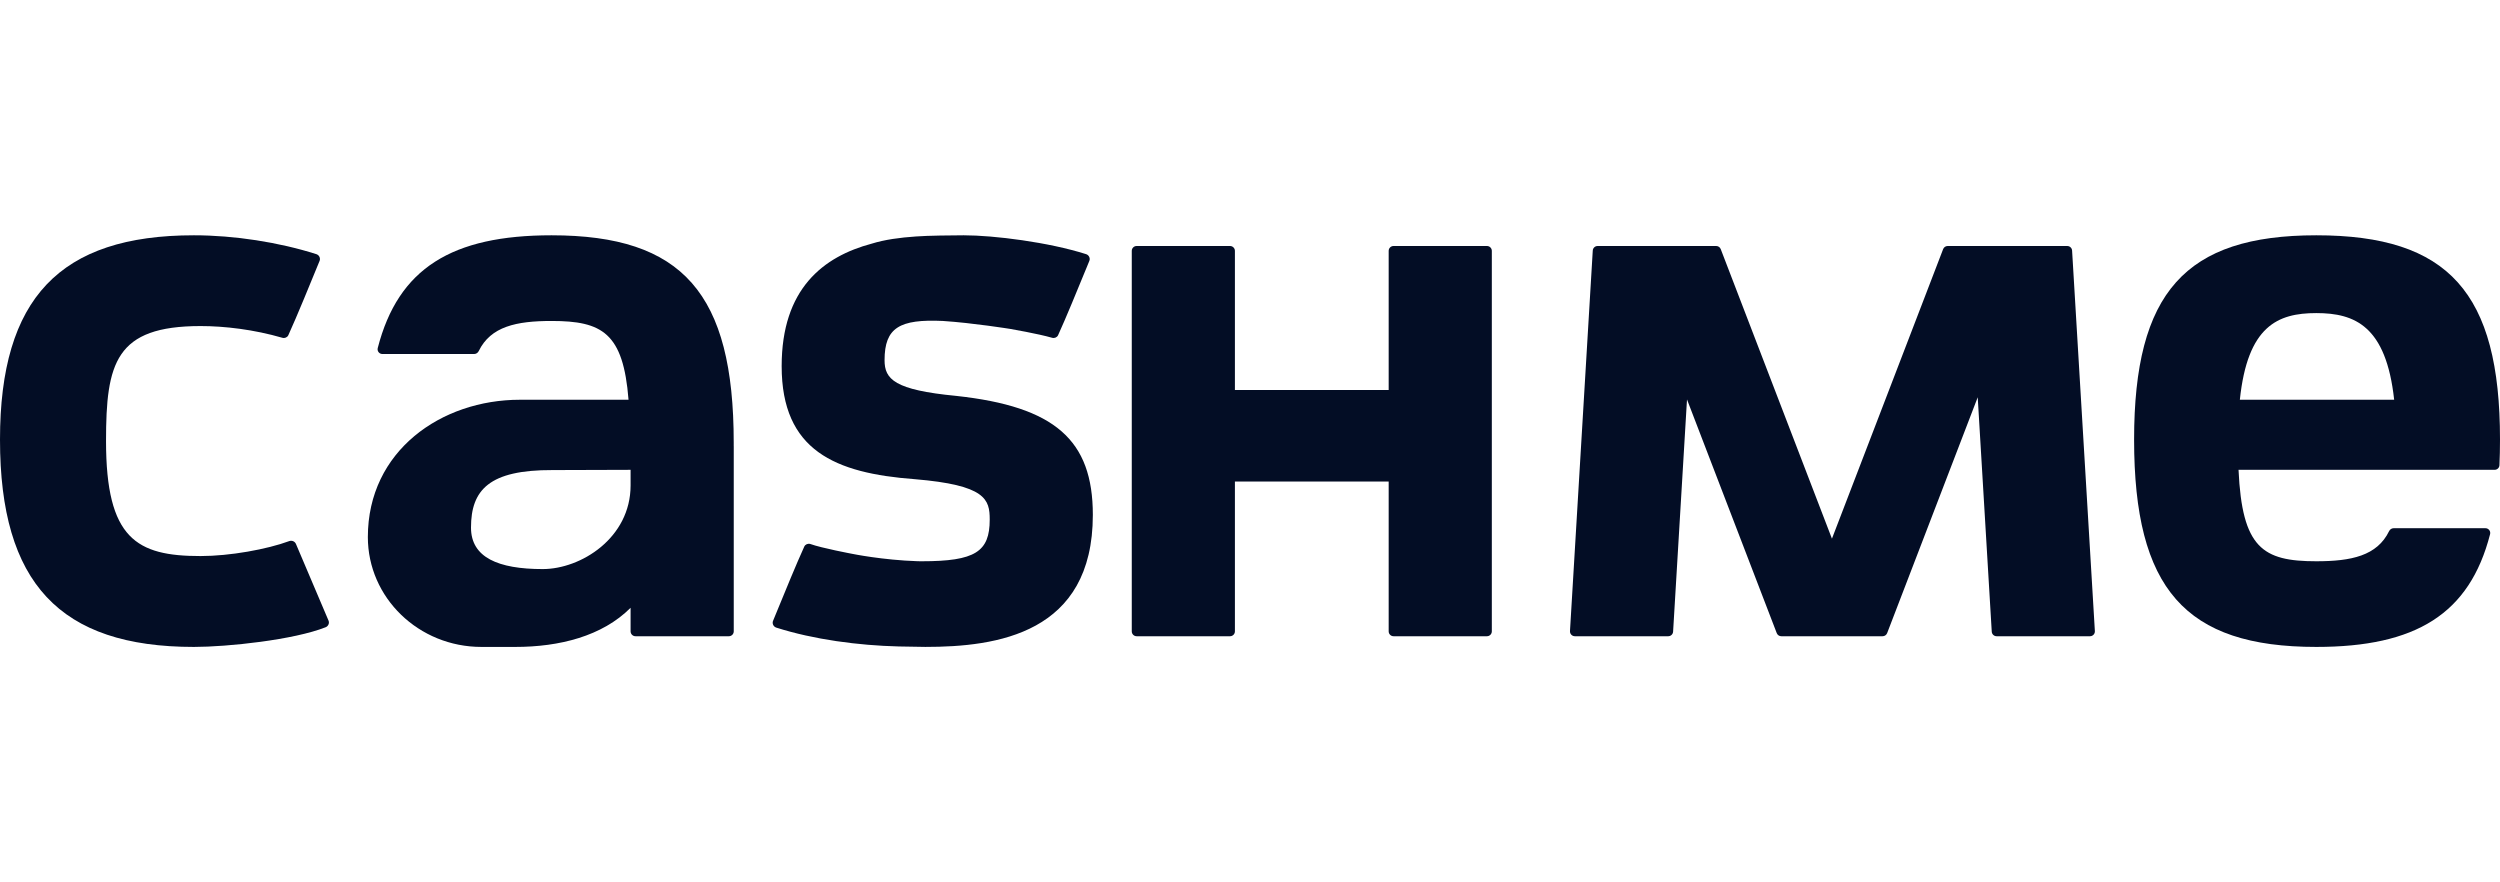 <svg width="170" height="60" viewBox="0 0 170 60" fill="none" xmlns="http://www.w3.org/2000/svg">
<path d="M20.13 37.002C20.097 36.917 20.032 36.845 19.946 36.806C19.861 36.766 19.762 36.766 19.677 36.792C18.154 37.355 15.628 37.812 13.638 37.812C9.285 37.812 7.21 36.642 7.21 29.992C7.21 24.677 7.847 22.172 13.638 22.172C15.28 22.172 17.267 22.408 19.204 22.97C19.361 23.016 19.532 22.944 19.604 22.8C20.216 21.459 21.142 19.176 21.722 17.765C21.767 17.674 21.767 17.569 21.728 17.478C21.689 17.386 21.61 17.314 21.512 17.282C18.964 16.471 15.924 16 13.185 16C4.065 16 0 20.283 0 29.894C0 39.643 4.065 43.991 13.185 43.991C15.47 43.991 19.975 43.514 22.148 42.651C22.319 42.579 22.411 42.383 22.345 42.213L20.13 37.002Z" fill="#030D25"/>
<path fill-rule="evenodd" clip-rule="evenodd" d="M42.74 27.183H35.352C30.008 27.183 25.014 30.657 25.014 36.521C25.014 40.647 28.471 43.991 32.737 43.991H35.037C38.032 43.991 40.947 43.267 42.88 41.33V42.933C42.88 43.115 43.029 43.264 43.211 43.264H49.564C49.747 43.264 49.895 43.115 49.895 42.933V30.36C49.895 30.346 49.894 30.333 49.893 30.32C49.893 30.247 49.893 30.173 49.893 30.098C49.893 19.948 46.421 16 37.504 16C30.741 16 27.082 18.236 25.686 23.668C25.633 23.874 25.79 24.073 26.003 24.073H32.242C32.376 24.073 32.495 23.992 32.554 23.872C33.368 22.2 35.115 21.826 37.504 21.826C40.951 21.826 42.384 22.635 42.74 27.183ZM42.88 31.948V33.007C42.88 36.58 39.506 38.697 36.904 38.697C33.87 38.697 32.028 37.904 32.028 35.879C32.028 33.304 33.276 31.948 37.569 31.965L42.88 31.948Z" fill="#030D25"/>
<path d="M68.694 22.366C68.694 22.366 70.592 22.693 71.547 22.97C71.704 23.015 71.875 22.944 71.947 22.8C72.485 21.622 73.265 19.717 73.839 18.315L73.84 18.315C73.919 18.121 73.839 18.315 74.065 17.765C74.111 17.674 74.111 17.569 74.071 17.478C74.032 17.386 73.953 17.314 73.855 17.282C71.307 16.471 67.596 16 65.529 16C64.809 16 63.064 16.02 62.297 16.079C61.18 16.154 60.158 16.296 59.285 16.566C55.975 17.449 53.153 19.638 53.153 24.899C53.153 30.642 56.788 32.179 62.199 32.584C67.044 32.988 67.301 33.959 67.301 35.334C67.301 37.519 66.317 38.166 62.683 38.166C62.591 38.166 62.498 38.165 62.403 38.163C60.01 38.085 57.948 37.66 57.948 37.66C57.948 37.66 55.884 37.274 55.095 36.99C54.938 36.944 54.767 37.016 54.694 37.16C54.157 38.337 53.377 40.242 52.803 41.644L52.8 41.651C52.721 41.843 52.647 42.025 52.577 42.194C52.531 42.286 52.531 42.39 52.571 42.482C52.61 42.574 52.689 42.645 52.787 42.678C55.335 43.489 58.365 43.891 61.114 43.959C61.286 43.959 62.725 43.989 62.925 43.99C63.432 43.993 62.512 43.99 62.925 43.99C67.771 43.99 74.313 43.1 74.313 35.011C74.313 29.914 71.728 27.649 65.025 26.921C60.826 26.517 60.15 25.793 60.15 24.494C60.15 22.271 61.178 21.691 64.119 21.825C66.165 21.959 68.694 22.366 68.694 22.366Z" fill="#030D25"/>
<path d="M76.96 17.059C76.96 16.876 77.108 16.728 77.291 16.728H83.643C83.826 16.728 83.974 16.876 83.974 17.059V26.522H94.43V17.059C94.43 16.876 94.578 16.728 94.761 16.728H101.113C101.296 16.728 101.444 16.876 101.444 17.059V42.933C101.444 43.115 101.296 43.264 101.113 43.264H94.761C94.578 43.264 94.43 43.115 94.43 42.933V32.742H83.974V42.933C83.974 43.115 83.826 43.264 83.643 43.264H77.291C77.108 43.264 76.96 43.115 76.96 42.933V17.059Z" fill="#030D25"/>
<path d="M132.133 16.94L124.572 36.63L117.01 16.94C116.961 16.812 116.838 16.728 116.701 16.728H108.638C108.463 16.728 108.318 16.864 108.308 17.039L106.759 42.913C106.748 43.103 106.899 43.264 107.089 43.264H113.441C113.616 43.264 113.76 43.127 113.771 42.953L114.716 27.163L120.818 43.051C120.867 43.179 120.99 43.264 121.127 43.264H128.017C128.154 43.264 128.277 43.179 128.326 43.051L134.485 27.014L135.439 42.953C135.449 43.127 135.594 43.264 135.769 43.264H142.12C142.311 43.264 142.462 43.103 142.451 42.913L140.902 17.039C140.892 16.864 140.747 16.728 140.572 16.728H137.954C137.954 16.728 137.954 16.728 137.953 16.728H132.442C132.306 16.728 132.182 16.812 132.133 16.94Z" fill="#030D25"/>
<path fill-rule="evenodd" clip-rule="evenodd" d="M157.508 16C148.591 16 145.119 19.895 145.119 29.893C145.119 40.044 148.591 43.991 157.508 43.991C164.271 43.991 167.929 41.756 169.326 36.324C169.379 36.117 169.222 35.918 169.009 35.918H162.769C162.636 35.918 162.516 35.999 162.458 36.119C161.644 37.791 159.897 38.166 157.508 38.166C153.854 38.166 152.463 37.257 152.22 31.948H169.633C169.809 31.948 169.955 31.81 169.962 31.635C169.987 31.076 170 30.495 170 29.893C170 19.895 166.495 16 157.508 16ZM162.803 27.183C162.258 22.174 160.139 21.29 157.508 21.29C154.876 21.29 152.833 22.174 152.31 27.183H162.803Z" fill="#030D25"/>
</svg>
